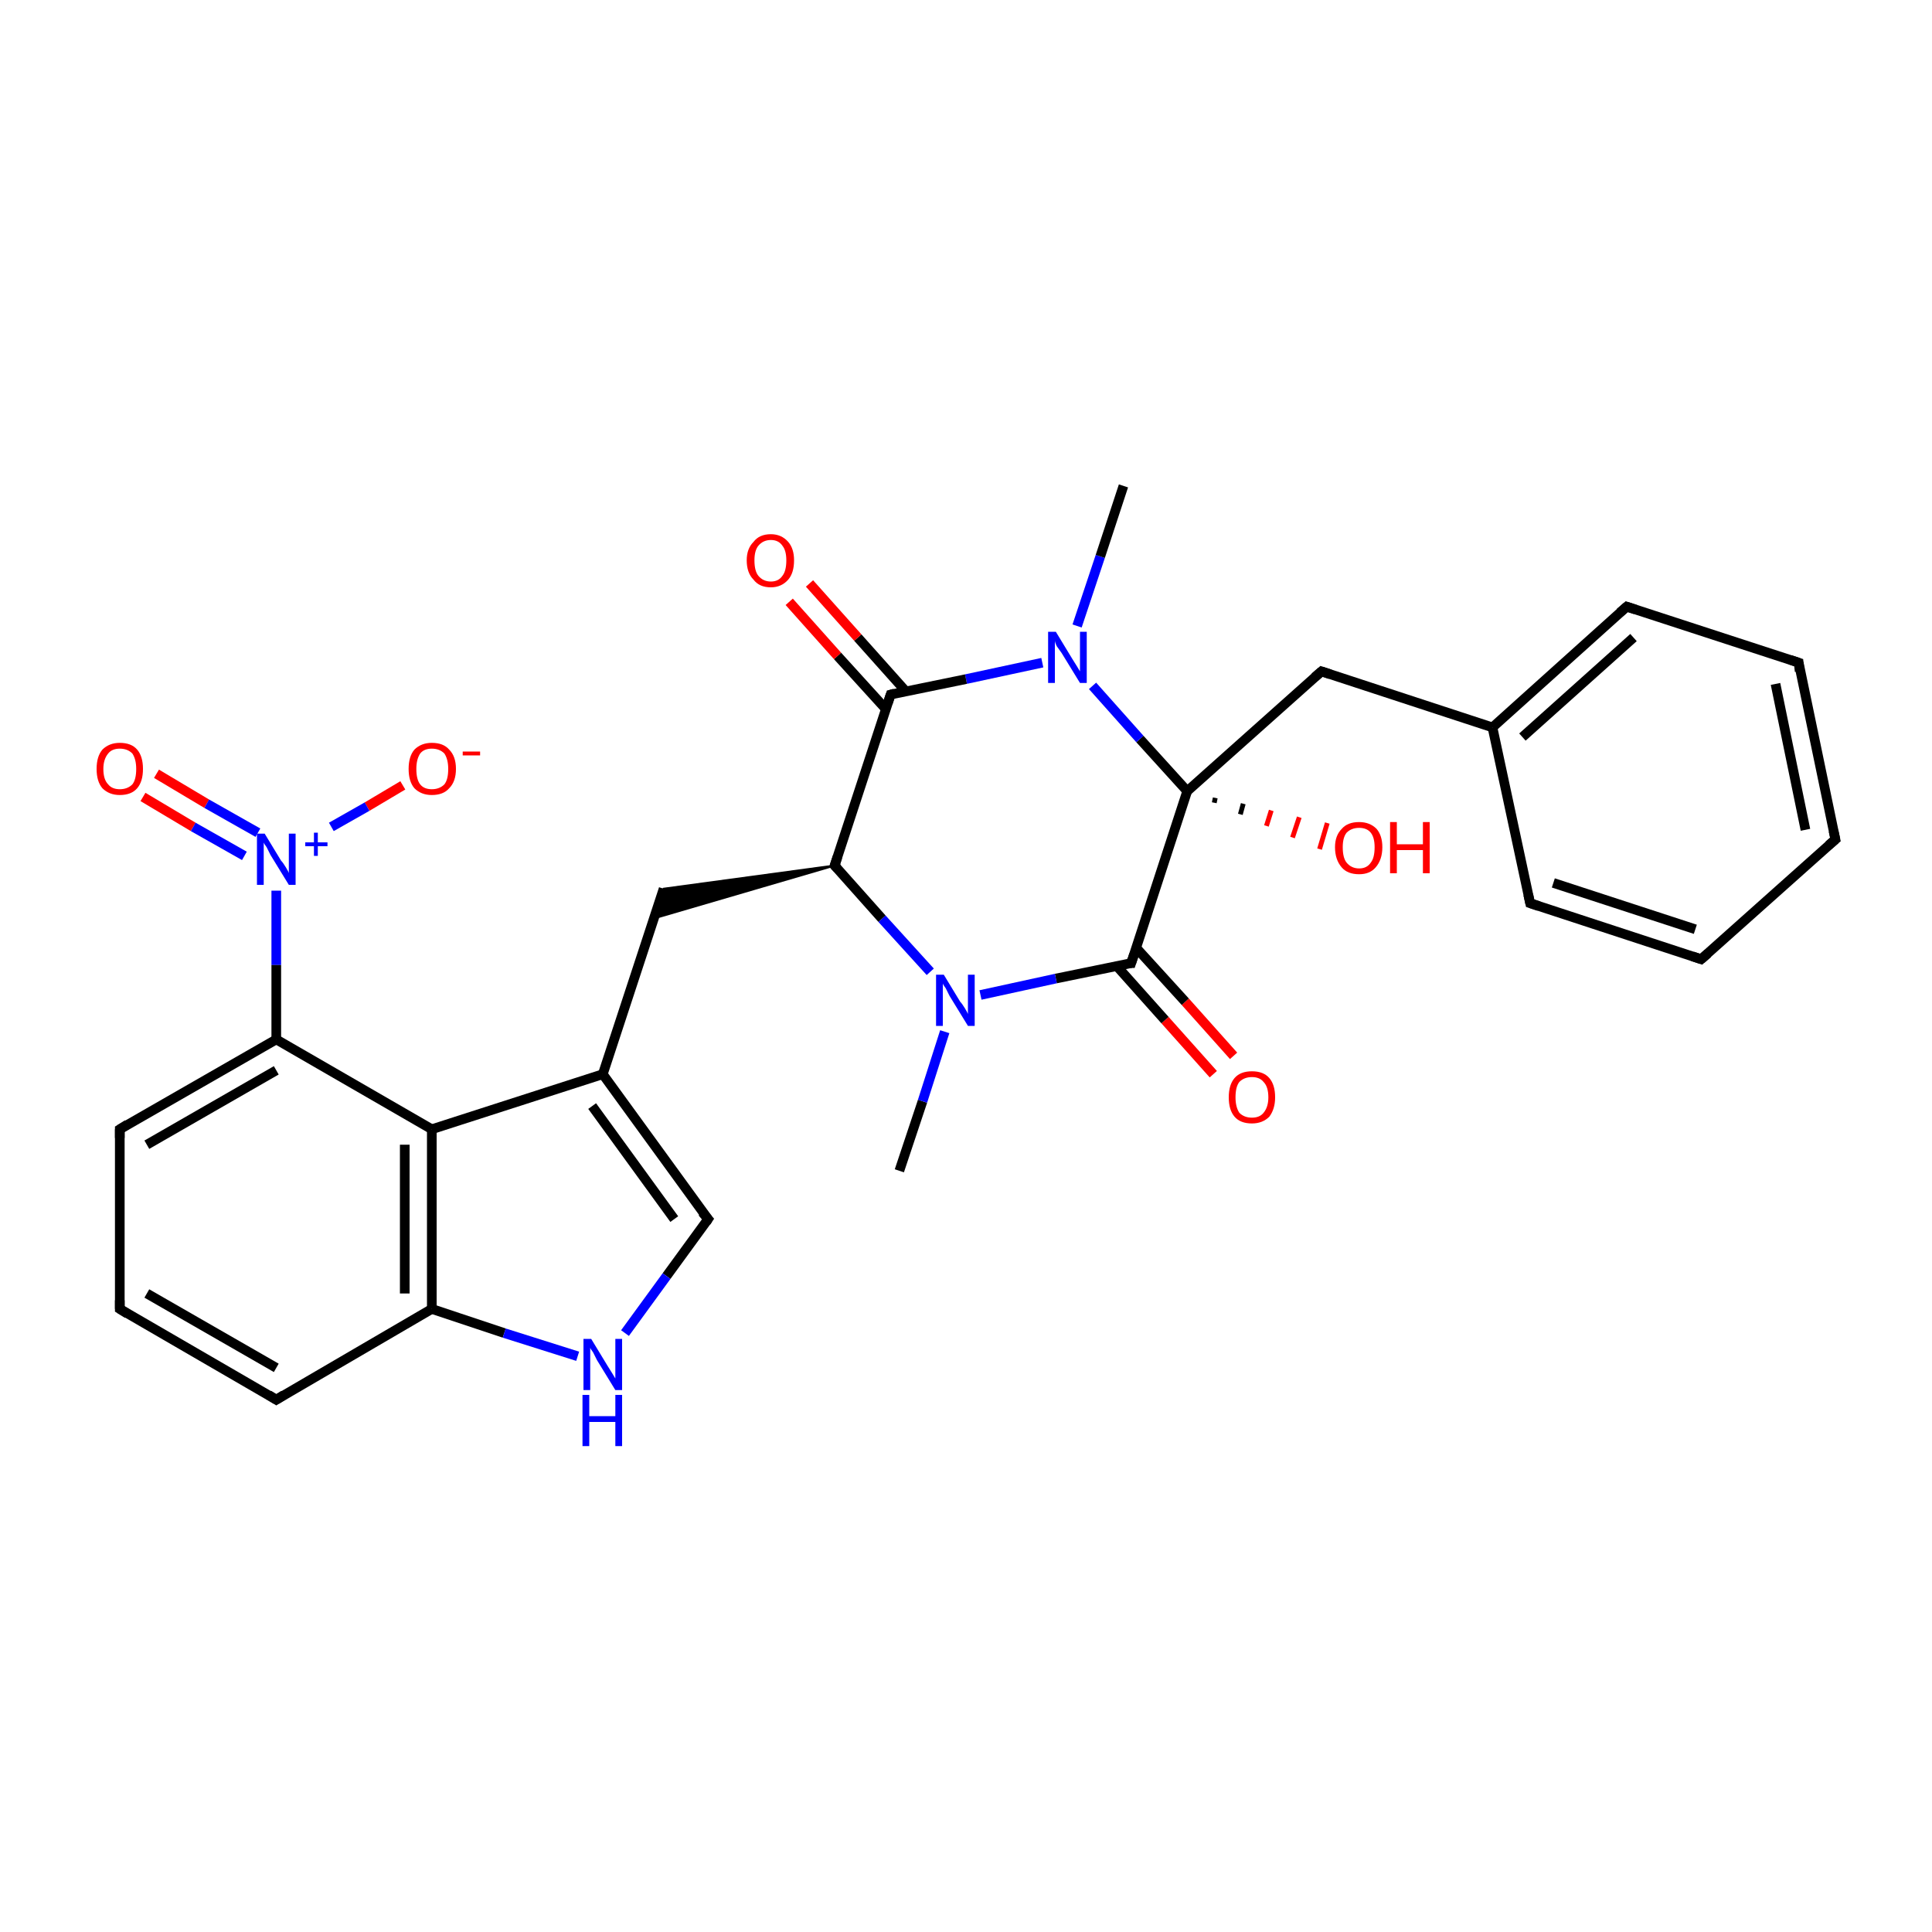 <?xml version='1.0' encoding='iso-8859-1'?>
<svg version='1.1' baseProfile='full'
              xmlns='http://www.w3.org/2000/svg'
                      xmlns:rdkit='http://www.rdkit.org/xml'
                      xmlns:xlink='http://www.w3.org/1999/xlink'
                  xml:space='preserve'
width='200px' height='200px' viewBox='0 0 200 200'>
<!-- END OF HEADER -->
<rect style='opacity:1.0;fill:#FFFFFF;stroke:none' width='200.0' height='200.0' x='0.0' y='0.0'> </rect>
<path class='bond-0 atom-14 atom-30' d='M 186.2,68.6 L 190.0,86.9' style='fill:none;fill-rule:evenodd;stroke:#000000;stroke-width:1.0px;stroke-linecap:butt;stroke-linejoin:miter;stroke-opacity:1' />
<path class='bond-0 atom-14 atom-30' d='M 183.8,70.8 L 186.9,85.9' style='fill:none;fill-rule:evenodd;stroke:#000000;stroke-width:1.0px;stroke-linecap:butt;stroke-linejoin:miter;stroke-opacity:1' />
<path class='bond-1 atom-14 atom-15' d='M 186.2,68.6 L 168.4,62.8' style='fill:none;fill-rule:evenodd;stroke:#000000;stroke-width:1.0px;stroke-linecap:butt;stroke-linejoin:miter;stroke-opacity:1' />
<path class='bond-2 atom-22 atom-21' d='M 16.2,80.1 L 21.4,83.2' style='fill:none;fill-rule:evenodd;stroke:#FF0000;stroke-width:1.0px;stroke-linecap:butt;stroke-linejoin:miter;stroke-opacity:1' />
<path class='bond-2 atom-22 atom-21' d='M 21.4,83.2 L 26.7,86.2' style='fill:none;fill-rule:evenodd;stroke:#0000FF;stroke-width:1.0px;stroke-linecap:butt;stroke-linejoin:miter;stroke-opacity:1' />
<path class='bond-2 atom-22 atom-21' d='M 14.8,82.5 L 20.0,85.6' style='fill:none;fill-rule:evenodd;stroke:#FF0000;stroke-width:1.0px;stroke-linecap:butt;stroke-linejoin:miter;stroke-opacity:1' />
<path class='bond-2 atom-22 atom-21' d='M 20.0,85.6 L 25.3,88.6' style='fill:none;fill-rule:evenodd;stroke:#0000FF;stroke-width:1.0px;stroke-linecap:butt;stroke-linejoin:miter;stroke-opacity:1' />
<path class='bond-3 atom-30 atom-5' d='M 190.0,86.9 L 176.1,99.3' style='fill:none;fill-rule:evenodd;stroke:#000000;stroke-width:1.0px;stroke-linecap:butt;stroke-linejoin:miter;stroke-opacity:1' />
<path class='bond-4 atom-15 atom-3' d='M 168.4,62.8 L 154.5,75.3' style='fill:none;fill-rule:evenodd;stroke:#000000;stroke-width:1.0px;stroke-linecap:butt;stroke-linejoin:miter;stroke-opacity:1' />
<path class='bond-4 atom-15 atom-3' d='M 169.1,66.0 L 157.6,76.3' style='fill:none;fill-rule:evenodd;stroke:#000000;stroke-width:1.0px;stroke-linecap:butt;stroke-linejoin:miter;stroke-opacity:1' />
<path class='bond-5 atom-11 atom-21' d='M 41.7,81.3 L 38.0,83.5' style='fill:none;fill-rule:evenodd;stroke:#FF0000;stroke-width:1.0px;stroke-linecap:butt;stroke-linejoin:miter;stroke-opacity:1' />
<path class='bond-5 atom-11 atom-21' d='M 38.0,83.5 L 34.3,85.6' style='fill:none;fill-rule:evenodd;stroke:#0000FF;stroke-width:1.0px;stroke-linecap:butt;stroke-linejoin:miter;stroke-opacity:1' />
<path class='bond-6 atom-21 atom-17' d='M 28.6,92.2 L 28.6,99.9' style='fill:none;fill-rule:evenodd;stroke:#0000FF;stroke-width:1.0px;stroke-linecap:butt;stroke-linejoin:miter;stroke-opacity:1' />
<path class='bond-6 atom-21 atom-17' d='M 28.6,99.9 L 28.6,107.6' style='fill:none;fill-rule:evenodd;stroke:#000000;stroke-width:1.0px;stroke-linecap:butt;stroke-linejoin:miter;stroke-opacity:1' />
<path class='bond-7 atom-5 atom-4' d='M 176.1,99.3 L 158.4,93.5' style='fill:none;fill-rule:evenodd;stroke:#000000;stroke-width:1.0px;stroke-linecap:butt;stroke-linejoin:miter;stroke-opacity:1' />
<path class='bond-7 atom-5 atom-4' d='M 175.5,96.2 L 160.8,91.4' style='fill:none;fill-rule:evenodd;stroke:#000000;stroke-width:1.0px;stroke-linecap:butt;stroke-linejoin:miter;stroke-opacity:1' />
<path class='bond-8 atom-3 atom-4' d='M 154.5,75.3 L 158.4,93.5' style='fill:none;fill-rule:evenodd;stroke:#000000;stroke-width:1.0px;stroke-linecap:butt;stroke-linejoin:miter;stroke-opacity:1' />
<path class='bond-9 atom-3 atom-2' d='M 154.5,75.3 L 136.8,69.5' style='fill:none;fill-rule:evenodd;stroke:#000000;stroke-width:1.0px;stroke-linecap:butt;stroke-linejoin:miter;stroke-opacity:1' />
<path class='bond-10 atom-18 atom-17' d='M 12.4,116.9 L 28.6,107.6' style='fill:none;fill-rule:evenodd;stroke:#000000;stroke-width:1.0px;stroke-linecap:butt;stroke-linejoin:miter;stroke-opacity:1' />
<path class='bond-10 atom-18 atom-17' d='M 15.2,118.5 L 28.6,110.8' style='fill:none;fill-rule:evenodd;stroke:#000000;stroke-width:1.0px;stroke-linecap:butt;stroke-linejoin:miter;stroke-opacity:1' />
<path class='bond-11 atom-18 atom-19' d='M 12.4,116.9 L 12.4,135.5' style='fill:none;fill-rule:evenodd;stroke:#000000;stroke-width:1.0px;stroke-linecap:butt;stroke-linejoin:miter;stroke-opacity:1' />
<path class='bond-12 atom-17 atom-8' d='M 28.6,107.6 L 44.7,116.9' style='fill:none;fill-rule:evenodd;stroke:#000000;stroke-width:1.0px;stroke-linecap:butt;stroke-linejoin:miter;stroke-opacity:1' />
<path class='bond-13 atom-2 atom-1' d='M 136.8,69.5 L 122.9,81.9' style='fill:none;fill-rule:evenodd;stroke:#000000;stroke-width:1.0px;stroke-linecap:butt;stroke-linejoin:miter;stroke-opacity:1' />
<path class='bond-14 atom-28 atom-0' d='M 125.6,111.2 L 120.6,105.6' style='fill:none;fill-rule:evenodd;stroke:#FF0000;stroke-width:1.0px;stroke-linecap:butt;stroke-linejoin:miter;stroke-opacity:1' />
<path class='bond-14 atom-28 atom-0' d='M 120.6,105.6 L 115.6,100.0' style='fill:none;fill-rule:evenodd;stroke:#000000;stroke-width:1.0px;stroke-linecap:butt;stroke-linejoin:miter;stroke-opacity:1' />
<path class='bond-14 atom-28 atom-0' d='M 127.7,109.3 L 122.7,103.7' style='fill:none;fill-rule:evenodd;stroke:#FF0000;stroke-width:1.0px;stroke-linecap:butt;stroke-linejoin:miter;stroke-opacity:1' />
<path class='bond-14 atom-28 atom-0' d='M 122.7,103.7 L 117.6,98.1' style='fill:none;fill-rule:evenodd;stroke:#000000;stroke-width:1.0px;stroke-linecap:butt;stroke-linejoin:miter;stroke-opacity:1' />
<path class='bond-15 atom-19 atom-23' d='M 12.4,135.5 L 28.6,144.9' style='fill:none;fill-rule:evenodd;stroke:#000000;stroke-width:1.0px;stroke-linecap:butt;stroke-linejoin:miter;stroke-opacity:1' />
<path class='bond-15 atom-19 atom-23' d='M 15.2,133.9 L 28.6,141.6' style='fill:none;fill-rule:evenodd;stroke:#000000;stroke-width:1.0px;stroke-linecap:butt;stroke-linejoin:miter;stroke-opacity:1' />
<path class='bond-16 atom-0 atom-1' d='M 117.1,99.7 L 122.9,81.9' style='fill:none;fill-rule:evenodd;stroke:#000000;stroke-width:1.0px;stroke-linecap:butt;stroke-linejoin:miter;stroke-opacity:1' />
<path class='bond-17 atom-0 atom-27' d='M 117.1,99.7 L 109.3,101.3' style='fill:none;fill-rule:evenodd;stroke:#000000;stroke-width:1.0px;stroke-linecap:butt;stroke-linejoin:miter;stroke-opacity:1' />
<path class='bond-17 atom-0 atom-27' d='M 109.3,101.3 L 101.5,103.0' style='fill:none;fill-rule:evenodd;stroke:#0000FF;stroke-width:1.0px;stroke-linecap:butt;stroke-linejoin:miter;stroke-opacity:1' />
<path class='bond-18 atom-6 atom-7' d='M 68.7,92.0 L 62.4,111.2' style='fill:none;fill-rule:evenodd;stroke:#000000;stroke-width:1.0px;stroke-linecap:butt;stroke-linejoin:miter;stroke-opacity:1' />
<path class='bond-19 atom-9 atom-6' d='M 86.4,89.6 L 67.6,95.1 L 68.7,92.0 Z' style='fill:#000000;fill-rule:evenodd;fill-opacity:1;stroke:#000000;stroke-width:0.2px;stroke-linecap:butt;stroke-linejoin:miter;stroke-miterlimit:10;stroke-opacity:1;' />
<path class='bond-20 atom-12 atom-27' d='M 93.1,121.2 L 95.5,114.0' style='fill:none;fill-rule:evenodd;stroke:#000000;stroke-width:1.0px;stroke-linecap:butt;stroke-linejoin:miter;stroke-opacity:1' />
<path class='bond-20 atom-12 atom-27' d='M 95.5,114.0 L 97.8,106.8' style='fill:none;fill-rule:evenodd;stroke:#0000FF;stroke-width:1.0px;stroke-linecap:butt;stroke-linejoin:miter;stroke-opacity:1' />
<path class='bond-21 atom-8 atom-7' d='M 44.7,116.9 L 62.4,111.2' style='fill:none;fill-rule:evenodd;stroke:#000000;stroke-width:1.0px;stroke-linecap:butt;stroke-linejoin:miter;stroke-opacity:1' />
<path class='bond-22 atom-8 atom-24' d='M 44.7,116.9 L 44.7,135.5' style='fill:none;fill-rule:evenodd;stroke:#000000;stroke-width:1.0px;stroke-linecap:butt;stroke-linejoin:miter;stroke-opacity:1' />
<path class='bond-22 atom-8 atom-24' d='M 41.9,118.5 L 41.9,133.9' style='fill:none;fill-rule:evenodd;stroke:#000000;stroke-width:1.0px;stroke-linecap:butt;stroke-linejoin:miter;stroke-opacity:1' />
<path class='bond-23 atom-1 atom-10' d='M 125.8,82.6 L 125.7,83.1' style='fill:none;fill-rule:evenodd;stroke:#000000;stroke-width:0.5px;stroke-linecap:butt;stroke-linejoin:miter;stroke-opacity:1' />
<path class='bond-23 atom-1 atom-10' d='M 128.7,83.2 L 128.4,84.3' style='fill:none;fill-rule:evenodd;stroke:#000000;stroke-width:0.5px;stroke-linecap:butt;stroke-linejoin:miter;stroke-opacity:1' />
<path class='bond-23 atom-1 atom-10' d='M 131.6,83.9 L 131.1,85.5' style='fill:none;fill-rule:evenodd;stroke:#FF0000;stroke-width:0.5px;stroke-linecap:butt;stroke-linejoin:miter;stroke-opacity:1' />
<path class='bond-23 atom-1 atom-10' d='M 134.5,84.6 L 133.8,86.7' style='fill:none;fill-rule:evenodd;stroke:#FF0000;stroke-width:0.5px;stroke-linecap:butt;stroke-linejoin:miter;stroke-opacity:1' />
<path class='bond-23 atom-1 atom-10' d='M 137.4,85.2 L 136.6,87.9' style='fill:none;fill-rule:evenodd;stroke:#FF0000;stroke-width:0.5px;stroke-linecap:butt;stroke-linejoin:miter;stroke-opacity:1' />
<path class='bond-24 atom-1 atom-29' d='M 122.9,81.9 L 118.0,76.5' style='fill:none;fill-rule:evenodd;stroke:#000000;stroke-width:1.0px;stroke-linecap:butt;stroke-linejoin:miter;stroke-opacity:1' />
<path class='bond-24 atom-1 atom-29' d='M 118.0,76.5 L 113.1,71.0' style='fill:none;fill-rule:evenodd;stroke:#0000FF;stroke-width:1.0px;stroke-linecap:butt;stroke-linejoin:miter;stroke-opacity:1' />
<path class='bond-25 atom-27 atom-9' d='M 96.3,100.6 L 91.3,95.1' style='fill:none;fill-rule:evenodd;stroke:#0000FF;stroke-width:1.0px;stroke-linecap:butt;stroke-linejoin:miter;stroke-opacity:1' />
<path class='bond-25 atom-27 atom-9' d='M 91.3,95.1 L 86.4,89.6' style='fill:none;fill-rule:evenodd;stroke:#000000;stroke-width:1.0px;stroke-linecap:butt;stroke-linejoin:miter;stroke-opacity:1' />
<path class='bond-26 atom-7 atom-26' d='M 62.4,111.2 L 73.3,126.2' style='fill:none;fill-rule:evenodd;stroke:#000000;stroke-width:1.0px;stroke-linecap:butt;stroke-linejoin:miter;stroke-opacity:1' />
<path class='bond-26 atom-7 atom-26' d='M 61.3,114.5 L 69.8,126.2' style='fill:none;fill-rule:evenodd;stroke:#000000;stroke-width:1.0px;stroke-linecap:butt;stroke-linejoin:miter;stroke-opacity:1' />
<path class='bond-27 atom-23 atom-24' d='M 28.6,144.9 L 44.7,135.5' style='fill:none;fill-rule:evenodd;stroke:#000000;stroke-width:1.0px;stroke-linecap:butt;stroke-linejoin:miter;stroke-opacity:1' />
<path class='bond-28 atom-9 atom-16' d='M 86.4,89.6 L 92.2,71.9' style='fill:none;fill-rule:evenodd;stroke:#000000;stroke-width:1.0px;stroke-linecap:butt;stroke-linejoin:miter;stroke-opacity:1' />
<path class='bond-29 atom-24 atom-25' d='M 44.7,135.5 L 52.2,138.0' style='fill:none;fill-rule:evenodd;stroke:#000000;stroke-width:1.0px;stroke-linecap:butt;stroke-linejoin:miter;stroke-opacity:1' />
<path class='bond-29 atom-24 atom-25' d='M 52.2,138.0 L 59.8,140.4' style='fill:none;fill-rule:evenodd;stroke:#0000FF;stroke-width:1.0px;stroke-linecap:butt;stroke-linejoin:miter;stroke-opacity:1' />
<path class='bond-30 atom-29 atom-16' d='M 107.9,68.6 L 100.0,70.3' style='fill:none;fill-rule:evenodd;stroke:#0000FF;stroke-width:1.0px;stroke-linecap:butt;stroke-linejoin:miter;stroke-opacity:1' />
<path class='bond-30 atom-29 atom-16' d='M 100.0,70.3 L 92.2,71.9' style='fill:none;fill-rule:evenodd;stroke:#000000;stroke-width:1.0px;stroke-linecap:butt;stroke-linejoin:miter;stroke-opacity:1' />
<path class='bond-31 atom-29 atom-20' d='M 111.5,64.8 L 113.9,57.6' style='fill:none;fill-rule:evenodd;stroke:#0000FF;stroke-width:1.0px;stroke-linecap:butt;stroke-linejoin:miter;stroke-opacity:1' />
<path class='bond-31 atom-29 atom-20' d='M 113.9,57.6 L 116.3,50.3' style='fill:none;fill-rule:evenodd;stroke:#000000;stroke-width:1.0px;stroke-linecap:butt;stroke-linejoin:miter;stroke-opacity:1' />
<path class='bond-32 atom-16 atom-13' d='M 93.8,71.6 L 88.8,66.0' style='fill:none;fill-rule:evenodd;stroke:#000000;stroke-width:1.0px;stroke-linecap:butt;stroke-linejoin:miter;stroke-opacity:1' />
<path class='bond-32 atom-16 atom-13' d='M 88.8,66.0 L 83.8,60.4' style='fill:none;fill-rule:evenodd;stroke:#FF0000;stroke-width:1.0px;stroke-linecap:butt;stroke-linejoin:miter;stroke-opacity:1' />
<path class='bond-32 atom-16 atom-13' d='M 91.7,73.4 L 86.7,67.9' style='fill:none;fill-rule:evenodd;stroke:#000000;stroke-width:1.0px;stroke-linecap:butt;stroke-linejoin:miter;stroke-opacity:1' />
<path class='bond-32 atom-16 atom-13' d='M 86.7,67.9 L 81.7,62.3' style='fill:none;fill-rule:evenodd;stroke:#FF0000;stroke-width:1.0px;stroke-linecap:butt;stroke-linejoin:miter;stroke-opacity:1' />
<path class='bond-33 atom-26 atom-25' d='M 73.3,126.2 L 69.0,132.1' style='fill:none;fill-rule:evenodd;stroke:#000000;stroke-width:1.0px;stroke-linecap:butt;stroke-linejoin:miter;stroke-opacity:1' />
<path class='bond-33 atom-26 atom-25' d='M 69.0,132.1 L 64.7,138.0' style='fill:none;fill-rule:evenodd;stroke:#0000FF;stroke-width:1.0px;stroke-linecap:butt;stroke-linejoin:miter;stroke-opacity:1' />
<path d='M 117.4,98.8 L 117.1,99.7 L 116.7,99.7' style='fill:none;stroke:#000000;stroke-width:1.0px;stroke-linecap:butt;stroke-linejoin:miter;stroke-miterlimit:10;stroke-opacity:1;' />
<path d='M 137.7,69.8 L 136.8,69.5 L 136.1,70.1' style='fill:none;stroke:#000000;stroke-width:1.0px;stroke-linecap:butt;stroke-linejoin:miter;stroke-miterlimit:10;stroke-opacity:1;' />
<path d='M 159.3,93.8 L 158.4,93.5 L 158.2,92.6' style='fill:none;stroke:#000000;stroke-width:1.0px;stroke-linecap:butt;stroke-linejoin:miter;stroke-miterlimit:10;stroke-opacity:1;' />
<path d='M 176.8,98.7 L 176.1,99.3 L 175.2,99.0' style='fill:none;stroke:#000000;stroke-width:1.0px;stroke-linecap:butt;stroke-linejoin:miter;stroke-miterlimit:10;stroke-opacity:1;' />
<path d='M 86.7,89.9 L 86.4,89.6 L 86.7,88.7' style='fill:none;stroke:#000000;stroke-width:1.0px;stroke-linecap:butt;stroke-linejoin:miter;stroke-miterlimit:10;stroke-opacity:1;' />
<path d='M 186.3,69.5 L 186.2,68.6 L 185.3,68.3' style='fill:none;stroke:#000000;stroke-width:1.0px;stroke-linecap:butt;stroke-linejoin:miter;stroke-miterlimit:10;stroke-opacity:1;' />
<path d='M 169.3,63.1 L 168.4,62.8 L 167.7,63.4' style='fill:none;stroke:#000000;stroke-width:1.0px;stroke-linecap:butt;stroke-linejoin:miter;stroke-miterlimit:10;stroke-opacity:1;' />
<path d='M 91.9,72.8 L 92.2,71.9 L 92.6,71.8' style='fill:none;stroke:#000000;stroke-width:1.0px;stroke-linecap:butt;stroke-linejoin:miter;stroke-miterlimit:10;stroke-opacity:1;' />
<path d='M 13.2,116.4 L 12.4,116.9 L 12.4,117.8' style='fill:none;stroke:#000000;stroke-width:1.0px;stroke-linecap:butt;stroke-linejoin:miter;stroke-miterlimit:10;stroke-opacity:1;' />
<path d='M 12.4,134.6 L 12.4,135.5 L 13.2,136.0' style='fill:none;stroke:#000000;stroke-width:1.0px;stroke-linecap:butt;stroke-linejoin:miter;stroke-miterlimit:10;stroke-opacity:1;' />
<path d='M 27.8,144.4 L 28.6,144.9 L 29.4,144.4' style='fill:none;stroke:#000000;stroke-width:1.0px;stroke-linecap:butt;stroke-linejoin:miter;stroke-miterlimit:10;stroke-opacity:1;' />
<path d='M 72.7,125.5 L 73.3,126.2 L 73.1,126.5' style='fill:none;stroke:#000000;stroke-width:1.0px;stroke-linecap:butt;stroke-linejoin:miter;stroke-miterlimit:10;stroke-opacity:1;' />
<path d='M 189.8,86.0 L 190.0,86.9 L 189.3,87.5' style='fill:none;stroke:#000000;stroke-width:1.0px;stroke-linecap:butt;stroke-linejoin:miter;stroke-miterlimit:10;stroke-opacity:1;' />
<path class='atom-10' d='M 138.2 87.7
Q 138.2 86.5, 138.9 85.8
Q 139.5 85.1, 140.7 85.1
Q 141.8 85.1, 142.5 85.8
Q 143.1 86.5, 143.1 87.7
Q 143.1 89.0, 142.4 89.8
Q 141.8 90.5, 140.7 90.5
Q 139.5 90.5, 138.9 89.8
Q 138.2 89.0, 138.2 87.7
M 140.7 89.9
Q 141.5 89.9, 141.9 89.3
Q 142.3 88.8, 142.3 87.7
Q 142.3 86.7, 141.9 86.2
Q 141.5 85.7, 140.7 85.7
Q 139.9 85.7, 139.4 86.2
Q 139.0 86.7, 139.0 87.7
Q 139.0 88.8, 139.4 89.3
Q 139.9 89.9, 140.7 89.9
' fill='#FF0000'/>
<path class='atom-10' d='M 143.9 85.1
L 144.6 85.1
L 144.6 87.4
L 147.3 87.4
L 147.3 85.1
L 148.0 85.1
L 148.0 90.4
L 147.3 90.4
L 147.3 88.0
L 144.6 88.0
L 144.6 90.4
L 143.9 90.4
L 143.9 85.1
' fill='#FF0000'/>
<path class='atom-11' d='M 42.3 79.6
Q 42.3 78.3, 42.9 77.6
Q 43.6 76.9, 44.7 76.9
Q 45.9 76.9, 46.5 77.6
Q 47.2 78.3, 47.2 79.6
Q 47.2 80.9, 46.5 81.6
Q 45.9 82.3, 44.7 82.3
Q 43.6 82.3, 42.9 81.6
Q 42.3 80.9, 42.3 79.6
M 44.7 81.7
Q 45.5 81.7, 46.0 81.2
Q 46.4 80.7, 46.4 79.6
Q 46.4 78.6, 46.0 78.0
Q 45.5 77.5, 44.7 77.5
Q 43.9 77.5, 43.5 78.0
Q 43.1 78.6, 43.1 79.6
Q 43.1 80.7, 43.5 81.2
Q 43.9 81.7, 44.7 81.7
' fill='#FF0000'/>
<path class='atom-11' d='M 47.9 77.8
L 49.7 77.8
L 49.7 78.2
L 47.9 78.2
L 47.9 77.8
' fill='#FF0000'/>
<path class='atom-13' d='M 77.3 58.0
Q 77.3 56.8, 78.0 56.1
Q 78.6 55.3, 79.8 55.3
Q 80.9 55.3, 81.6 56.1
Q 82.2 56.8, 82.2 58.0
Q 82.2 59.3, 81.6 60.0
Q 80.9 60.8, 79.8 60.8
Q 78.6 60.8, 78.0 60.0
Q 77.3 59.3, 77.3 58.0
M 79.8 60.2
Q 80.6 60.2, 81.0 59.6
Q 81.4 59.1, 81.4 58.0
Q 81.4 57.0, 81.0 56.5
Q 80.6 55.9, 79.8 55.9
Q 79.0 55.9, 78.5 56.5
Q 78.1 57.0, 78.1 58.0
Q 78.1 59.1, 78.5 59.6
Q 79.0 60.2, 79.8 60.2
' fill='#FF0000'/>
<path class='atom-21' d='M 27.4 86.3
L 29.1 89.1
Q 29.3 89.3, 29.6 89.8
Q 29.9 90.3, 29.9 90.4
L 29.9 86.3
L 30.6 86.3
L 30.6 91.6
L 29.9 91.6
L 28.0 88.5
Q 27.8 88.1, 27.6 87.7
Q 27.3 87.3, 27.3 87.2
L 27.3 91.6
L 26.6 91.6
L 26.6 86.3
L 27.4 86.3
' fill='#0000FF'/>
<path class='atom-21' d='M 31.6 87.2
L 32.5 87.2
L 32.5 86.2
L 32.9 86.2
L 32.9 87.2
L 33.9 87.2
L 33.9 87.6
L 32.9 87.6
L 32.9 88.6
L 32.5 88.6
L 32.5 87.6
L 31.6 87.6
L 31.6 87.2
' fill='#0000FF'/>
<path class='atom-22' d='M 10.0 79.6
Q 10.0 78.3, 10.6 77.6
Q 11.3 76.9, 12.4 76.9
Q 13.6 76.9, 14.2 77.6
Q 14.8 78.3, 14.8 79.6
Q 14.8 80.9, 14.2 81.6
Q 13.6 82.3, 12.4 82.3
Q 11.3 82.3, 10.6 81.6
Q 10.0 80.9, 10.0 79.6
M 12.4 81.7
Q 13.2 81.7, 13.7 81.2
Q 14.1 80.7, 14.1 79.6
Q 14.1 78.6, 13.7 78.0
Q 13.2 77.5, 12.4 77.5
Q 11.6 77.5, 11.2 78.0
Q 10.7 78.6, 10.7 79.6
Q 10.7 80.7, 11.2 81.2
Q 11.6 81.7, 12.4 81.7
' fill='#FF0000'/>
<path class='atom-25' d='M 61.2 138.6
L 62.9 141.4
Q 63.1 141.7, 63.4 142.2
Q 63.7 142.7, 63.7 142.7
L 63.7 138.6
L 64.4 138.6
L 64.4 143.9
L 63.7 143.9
L 61.8 140.8
Q 61.6 140.4, 61.4 140.0
Q 61.1 139.6, 61.1 139.5
L 61.1 143.9
L 60.4 143.9
L 60.4 138.6
L 61.2 138.6
' fill='#0000FF'/>
<path class='atom-25' d='M 60.3 144.4
L 61.0 144.4
L 61.0 146.6
L 63.7 146.6
L 63.7 144.4
L 64.4 144.4
L 64.4 149.7
L 63.7 149.7
L 63.7 147.2
L 61.0 147.2
L 61.0 149.7
L 60.3 149.7
L 60.3 144.4
' fill='#0000FF'/>
<path class='atom-27' d='M 97.7 100.9
L 99.4 103.7
Q 99.6 103.9, 99.9 104.4
Q 100.2 104.9, 100.2 105.0
L 100.2 100.9
L 100.9 100.9
L 100.9 106.2
L 100.2 106.2
L 98.3 103.1
Q 98.1 102.7, 97.9 102.3
Q 97.6 101.9, 97.6 101.8
L 97.6 106.2
L 96.9 106.2
L 96.9 100.9
L 97.7 100.9
' fill='#0000FF'/>
<path class='atom-28' d='M 127.2 113.6
Q 127.2 112.3, 127.8 111.6
Q 128.4 110.9, 129.6 110.9
Q 130.8 110.9, 131.4 111.6
Q 132.0 112.3, 132.0 113.6
Q 132.0 114.8, 131.4 115.6
Q 130.7 116.3, 129.6 116.3
Q 128.4 116.3, 127.8 115.6
Q 127.2 114.9, 127.2 113.6
M 129.6 115.7
Q 130.4 115.7, 130.8 115.2
Q 131.3 114.6, 131.3 113.6
Q 131.3 112.5, 130.8 112.0
Q 130.4 111.5, 129.6 111.5
Q 128.8 111.5, 128.3 112.0
Q 127.9 112.5, 127.9 113.6
Q 127.9 114.6, 128.3 115.2
Q 128.8 115.7, 129.6 115.7
' fill='#FF0000'/>
<path class='atom-29' d='M 109.3 65.4
L 111.0 68.2
Q 111.2 68.5, 111.5 69.0
Q 111.8 69.5, 111.8 69.5
L 111.8 65.4
L 112.5 65.4
L 112.5 70.7
L 111.8 70.7
L 109.9 67.6
Q 109.7 67.3, 109.4 66.9
Q 109.2 66.5, 109.2 66.3
L 109.2 70.7
L 108.5 70.7
L 108.5 65.4
L 109.3 65.4
' fill='#0000FF'/>
</svg>
